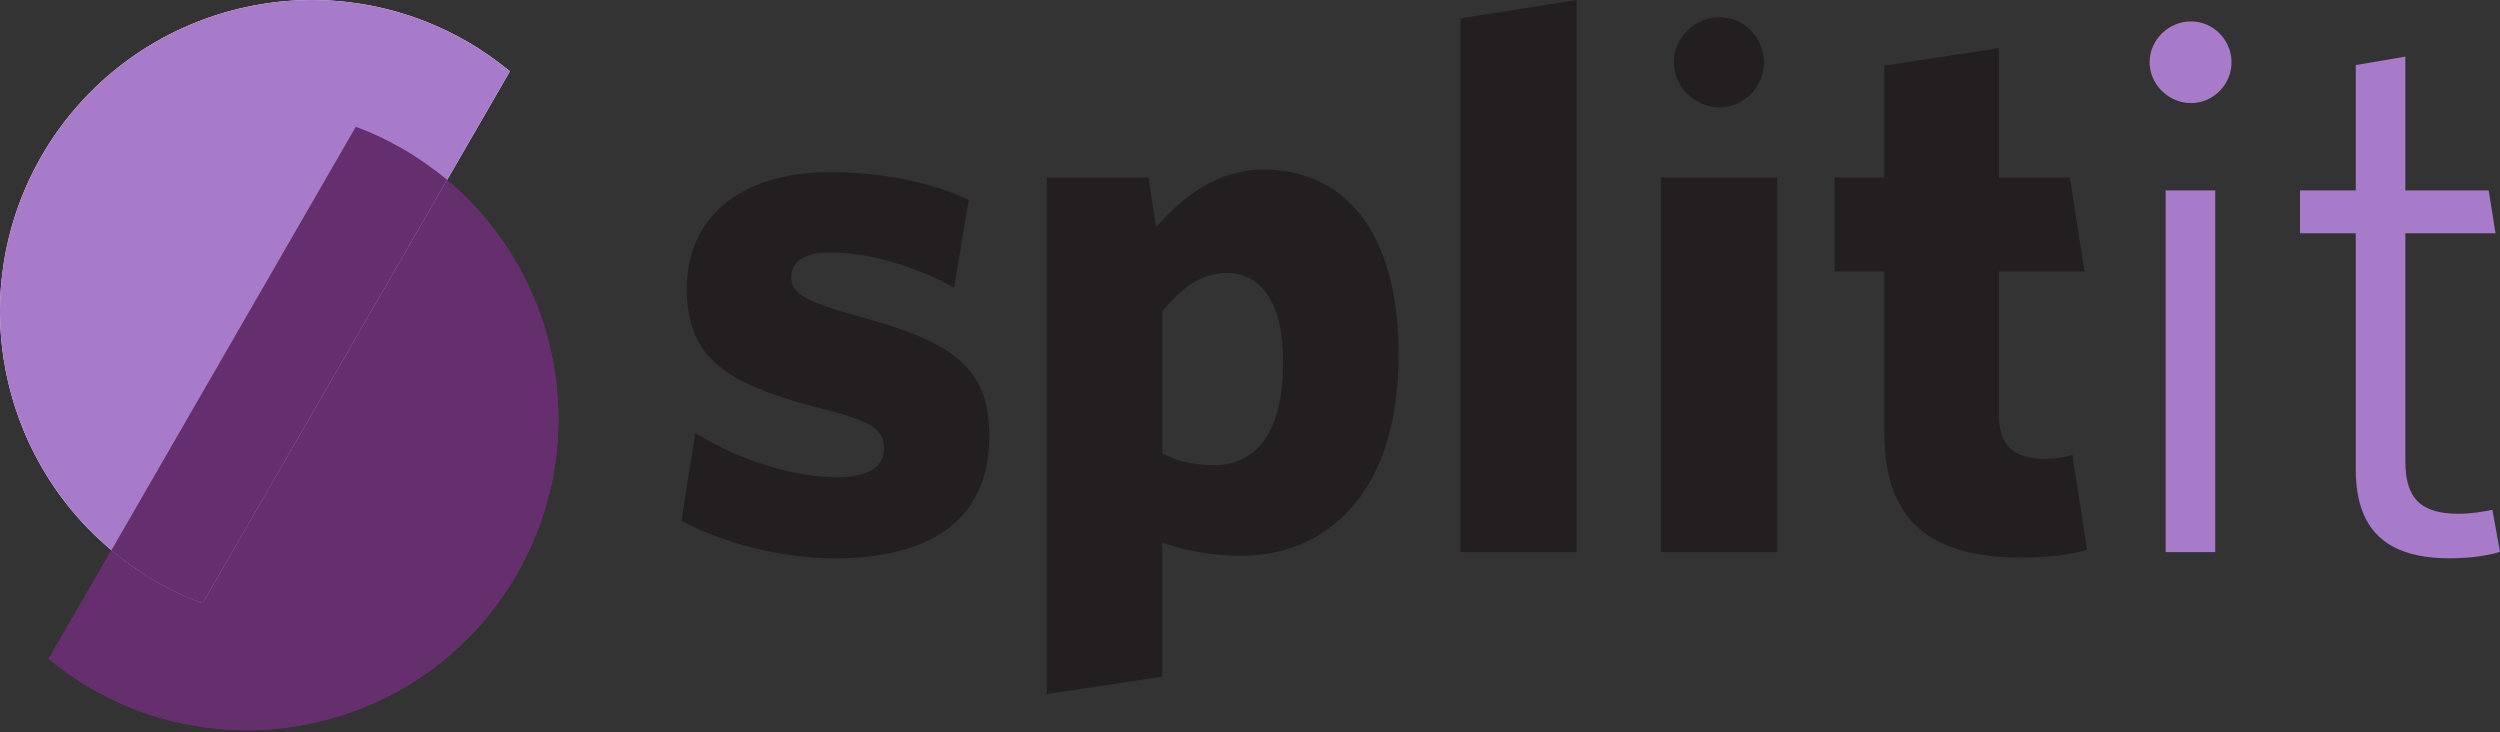 <svg xmlns="http://www.w3.org/2000/svg" width="888" height="260" fill="none" viewBox="0 0 888 260">
    <rect x="0" y="0" width="888" height="260" fill="#333333" stroke="none"/>
    <path fill="#642F6C" d="M17.323 234.028c4.703 3.802 9.705 7.404 15.108 10.506 52.93 30.517 120.566 12.407 151.083-40.522 30.517-52.929 12.407-120.566-40.522-151.083-5.403-3.102-11.006-5.703-16.609-7.804L17.323 234.028z"/>
    <path fill="#fff" d="M181.113 25.314c-4.703-3.802-9.706-7.404-15.109-10.506C113.075-15.709 45.438 2.501 14.821 55.33-15.695 108.26 2.415 175.896 55.344 206.413c5.403 3.102 11.006 5.703 16.609 7.804l109.16-188.903z"/>
    <path fill="#642F6C" d="M17.323 234.028c4.703 3.802 9.705 7.404 15.108 10.506 52.93 30.517 120.566 12.407 151.083-40.522 30.517-52.929 12.407-120.566-40.522-151.083-5.403-3.102-11.006-5.703-16.609-7.804L17.323 234.028z"/>
    <path fill="#A77BCA" d="M181.113 25.314c-4.703-3.802-9.706-7.404-15.109-10.506C113.075-15.709 45.438 2.501 14.821 55.33-15.695 108.26 2.415 175.896 55.344 206.413c5.403 3.102 11.006 5.703 16.609 7.804l109.16-188.903z"/>
    <path fill="#642F6C" d="M87.562 259.342c-18.81 0-37.82-4.803-55.23-14.808-5.403-3.102-10.406-6.604-15.109-10.506l22.313-38.521c4.902 4.102 10.105 7.804 15.808 11.006 5.403 3.102 11.006 5.703 16.61 7.804L158.8 63.935c25.514 21.412 39.521 52.729 39.521 84.946 0 18.711-4.802 37.721-14.808 55.231-20.511 35.419-57.731 55.23-95.952 55.23z"/>
    <path fill="#A77BCA" d="M71.953 214.317c-5.703-2.101-11.206-4.702-16.609-7.804-5.703-3.302-10.906-7.004-15.809-11.006l86.848-150.482c5.703 2.1 11.206 4.702 16.609 7.804 5.703 3.302 10.906 7.004 15.809 11.006L71.953 214.317z"/>
    <path fill="#642F6C" d="M71.953 214.317c-5.703-2.101-11.206-4.702-16.609-7.804-5.703-3.302-10.906-7.004-15.809-11.006l86.848-150.482c5.703 2.1 11.206 4.702 16.609 7.804 5.703 3.302 10.906 7.004 15.809 11.006L71.953 214.317z"/>
    <path fill="#231F20" d="M296.876 198.309c-21.212 0-41.023-6.004-54.83-13.308l4.902-31.217c15.709 9.806 35.02 15.709 50.228 15.709 11.406 0 16.809-3.802 16.809-10.006 0-6.803-3.802-9.805-22.512-14.407-33.419-8.705-47.526-17.61-47.526-42.624 0-24.713 18.51-41.322 51.028-41.322 17.909 0 35.319 3.501 49.127 9.805l-5.203 31.217c-14.408-7.904-30.917-12.507-43.724-12.507-9.806 0-14.108 3.502-14.108 8.705 0 5.403 3.802 8.405 22.512 13.607 35.32 9.506 47.827 18.511 47.827 43.224 0 27.915-19.211 43.124-54.53 43.124zM440.855 197.408c-11.907 0-20.411-2.201-28.016-4.602v47.526l-41.022 6.203v-183.5h36.12l2.701 17.61c9.205-10.306 21.212-20.412 38.321-20.412 27.415 0 47.826 20.611 47.826 65.736 0 50.528-26.614 71.439-55.93 71.439zm-5.203-100.455c-9.005 0-16.009 5.403-22.813 13.608v50.527c5.704 2.702 10.306 4.102 18.711 4.102 13.807 0 24.213-10.605 24.213-36.42 0-22.312-8.405-31.817-20.111-31.817zM518.798 196.107V6.504L560.02 0v196.107h-41.222zM589.936 196.107V63.035h41.323v133.072h-41.323zM717.607 198.009c-28.516 0-48.327-10.306-48.327-44.225V96.453h-17.61V63.035h17.61V23.313l40.722-6.203v45.925h25.214l5.203 33.418h-30.417v50.828c0 10.906 5.203 15.708 16.309 15.708 3.502 0 6.804-.5 9.806-1.4l5.203 33.718c-6.604 1.901-12.908 2.702-23.713 2.702z"/>
    <path fill="#A77BCA" d="M769.235 196.107V67.637h17.609v128.47h-17.609zM870.19 198.309c-20.111 0-33.418-7.905-33.418-31.518V82.846h-19.811V67.636h19.811V23.113l17.61-3.002v47.526h29.616l2.401 15.209h-32.017v80.944c0 13.007 5.202 18.71 19.01 18.71 4.102 0 9.005-.8 11.907-1.401L888 196.007c-3.702 1.201-10.206 2.302-17.81 2.302z"/>
    <path fill="#231F20" d="M610.748 38.121c-8.804 0-16.209-7.304-16.209-16.009s7.405-16.009 16.209-16.009c8.805 0 15.809 7.304 15.809 16.01 0 8.704-7.104 16.008-15.809 16.008z"/>
    <path fill="#A77BCA" d="M778.24 36.62c-8.005 0-14.709-6.703-14.709-14.508 0-7.904 6.704-14.508 14.709-14.508 8.004 0 14.407 6.704 14.407 14.508 0 7.905-6.503 14.508-14.407 14.508z"/>
</svg>
